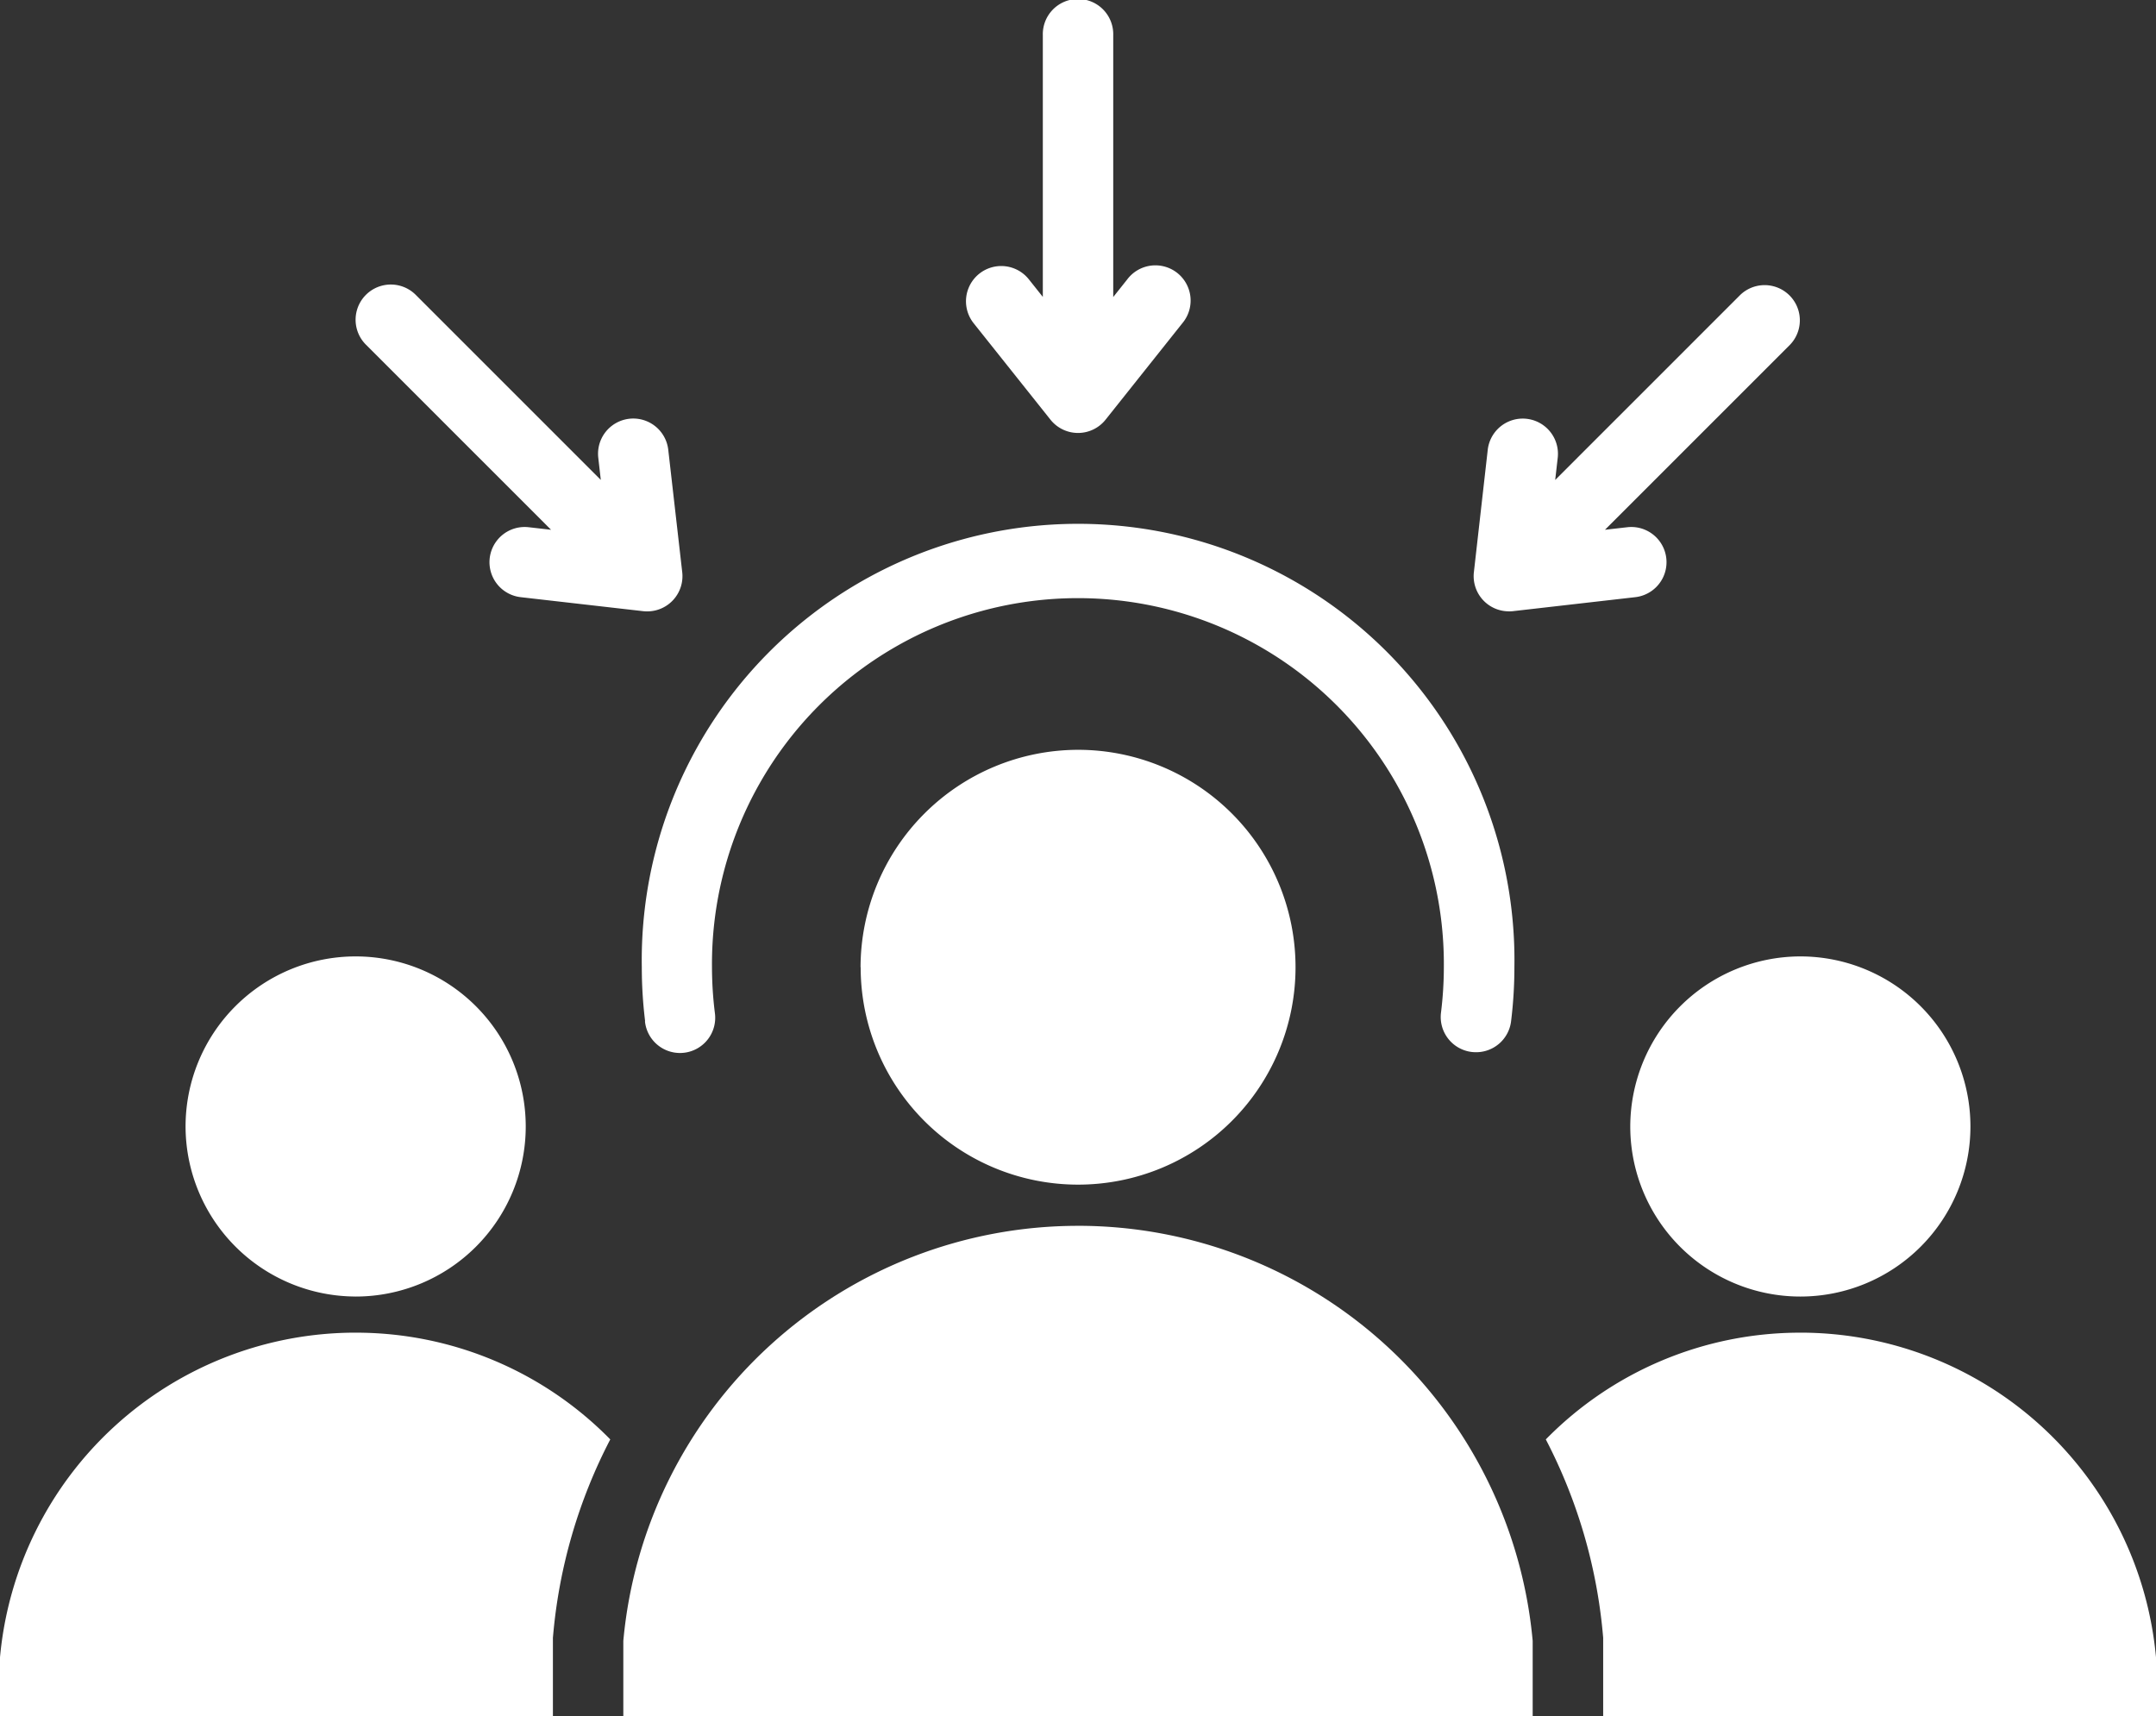 <?xml version="1.0" encoding="UTF-8"?> <svg xmlns="http://www.w3.org/2000/svg" width="75.359" height="60" viewBox="0 0 75.359 60"><rect x="0" y="0" width="75.359" height="60" fill="#333333" stroke="none"/><path id="Client-Centric_White" data-name="Client-Centric White" d="M23.514,107.586a12.443,12.443,0,0,1,8.9,3.731,18.311,18.311,0,0,0-1.995,6.822l-.01.11V121H11.083v-2.066a12.483,12.483,0,0,1,12.431-11.349Zm50.5,0a12.442,12.442,0,0,0-8.9,3.731,18.307,18.307,0,0,1,1.995,6.822l.01.11V121H86.442v-2.066a12.483,12.483,0,0,0-12.431-11.349Zm-50.5-1.263a5.945,5.945,0,1,0-5.945-5.945A5.956,5.956,0,0,0,23.514,106.322Zm44.552-5.945a5.945,5.945,0,1,0,5.945-5.945A5.956,5.956,0,0,0,68.066,100.377Zm-19.3,3.473A15.96,15.96,0,0,0,32.87,118.359V121H64.655v-2.641A15.96,15.96,0,0,0,48.762,103.85Zm-7.6-9.04a7.6,7.6,0,1,0,7.6-7.6A7.615,7.615,0,0,0,41.162,94.811ZM33.626,96.7a1.231,1.231,0,1,0,2.443-.3,12.992,12.992,0,0,1-.1-1.587,12.791,12.791,0,1,1,25.581,0,12.985,12.985,0,0,1-.1,1.587,1.231,1.231,0,0,0,1.07,1.373,1.313,1.313,0,0,0,.153.009A1.231,1.231,0,0,0,63.9,96.7a15.441,15.441,0,0,0,.116-1.89,15.252,15.252,0,1,0-30.5,0,15.459,15.459,0,0,0,.116,1.89ZM47.8,75.67a1.231,1.231,0,0,0,1.927,0L52.409,72.3a1.231,1.231,0,1,0-1.926-1.532l-.489.615V62.231a1.231,1.231,0,1,0-2.461,0v9.148l-.489-.615A1.231,1.231,0,0,0,45.116,72.3L47.8,75.67ZM30.342,79.519l-.78-.089a1.23,1.23,0,1,0-.279,2.445l4.284.49a1.253,1.253,0,0,0,.14.007A1.231,1.231,0,0,0,34.929,81l-.489-4.284a1.231,1.231,0,0,0-2.446.28l.089.78-6.469-6.469a1.231,1.231,0,1,0-1.741,1.741l6.469,6.469Zm33.477,2.853a1.292,1.292,0,0,0,.14-.007l4.283-.49a1.23,1.23,0,1,0-.279-2.445l-.781.089,6.469-6.469a1.231,1.231,0,0,0-1.74-1.741l-6.469,6.469.089-.78a1.231,1.231,0,0,0-2.446-.28L62.6,81a1.23,1.23,0,0,0,1.222,1.37Z" transform="translate(-11.083 -61)" fill="#fff"></path></svg> 
